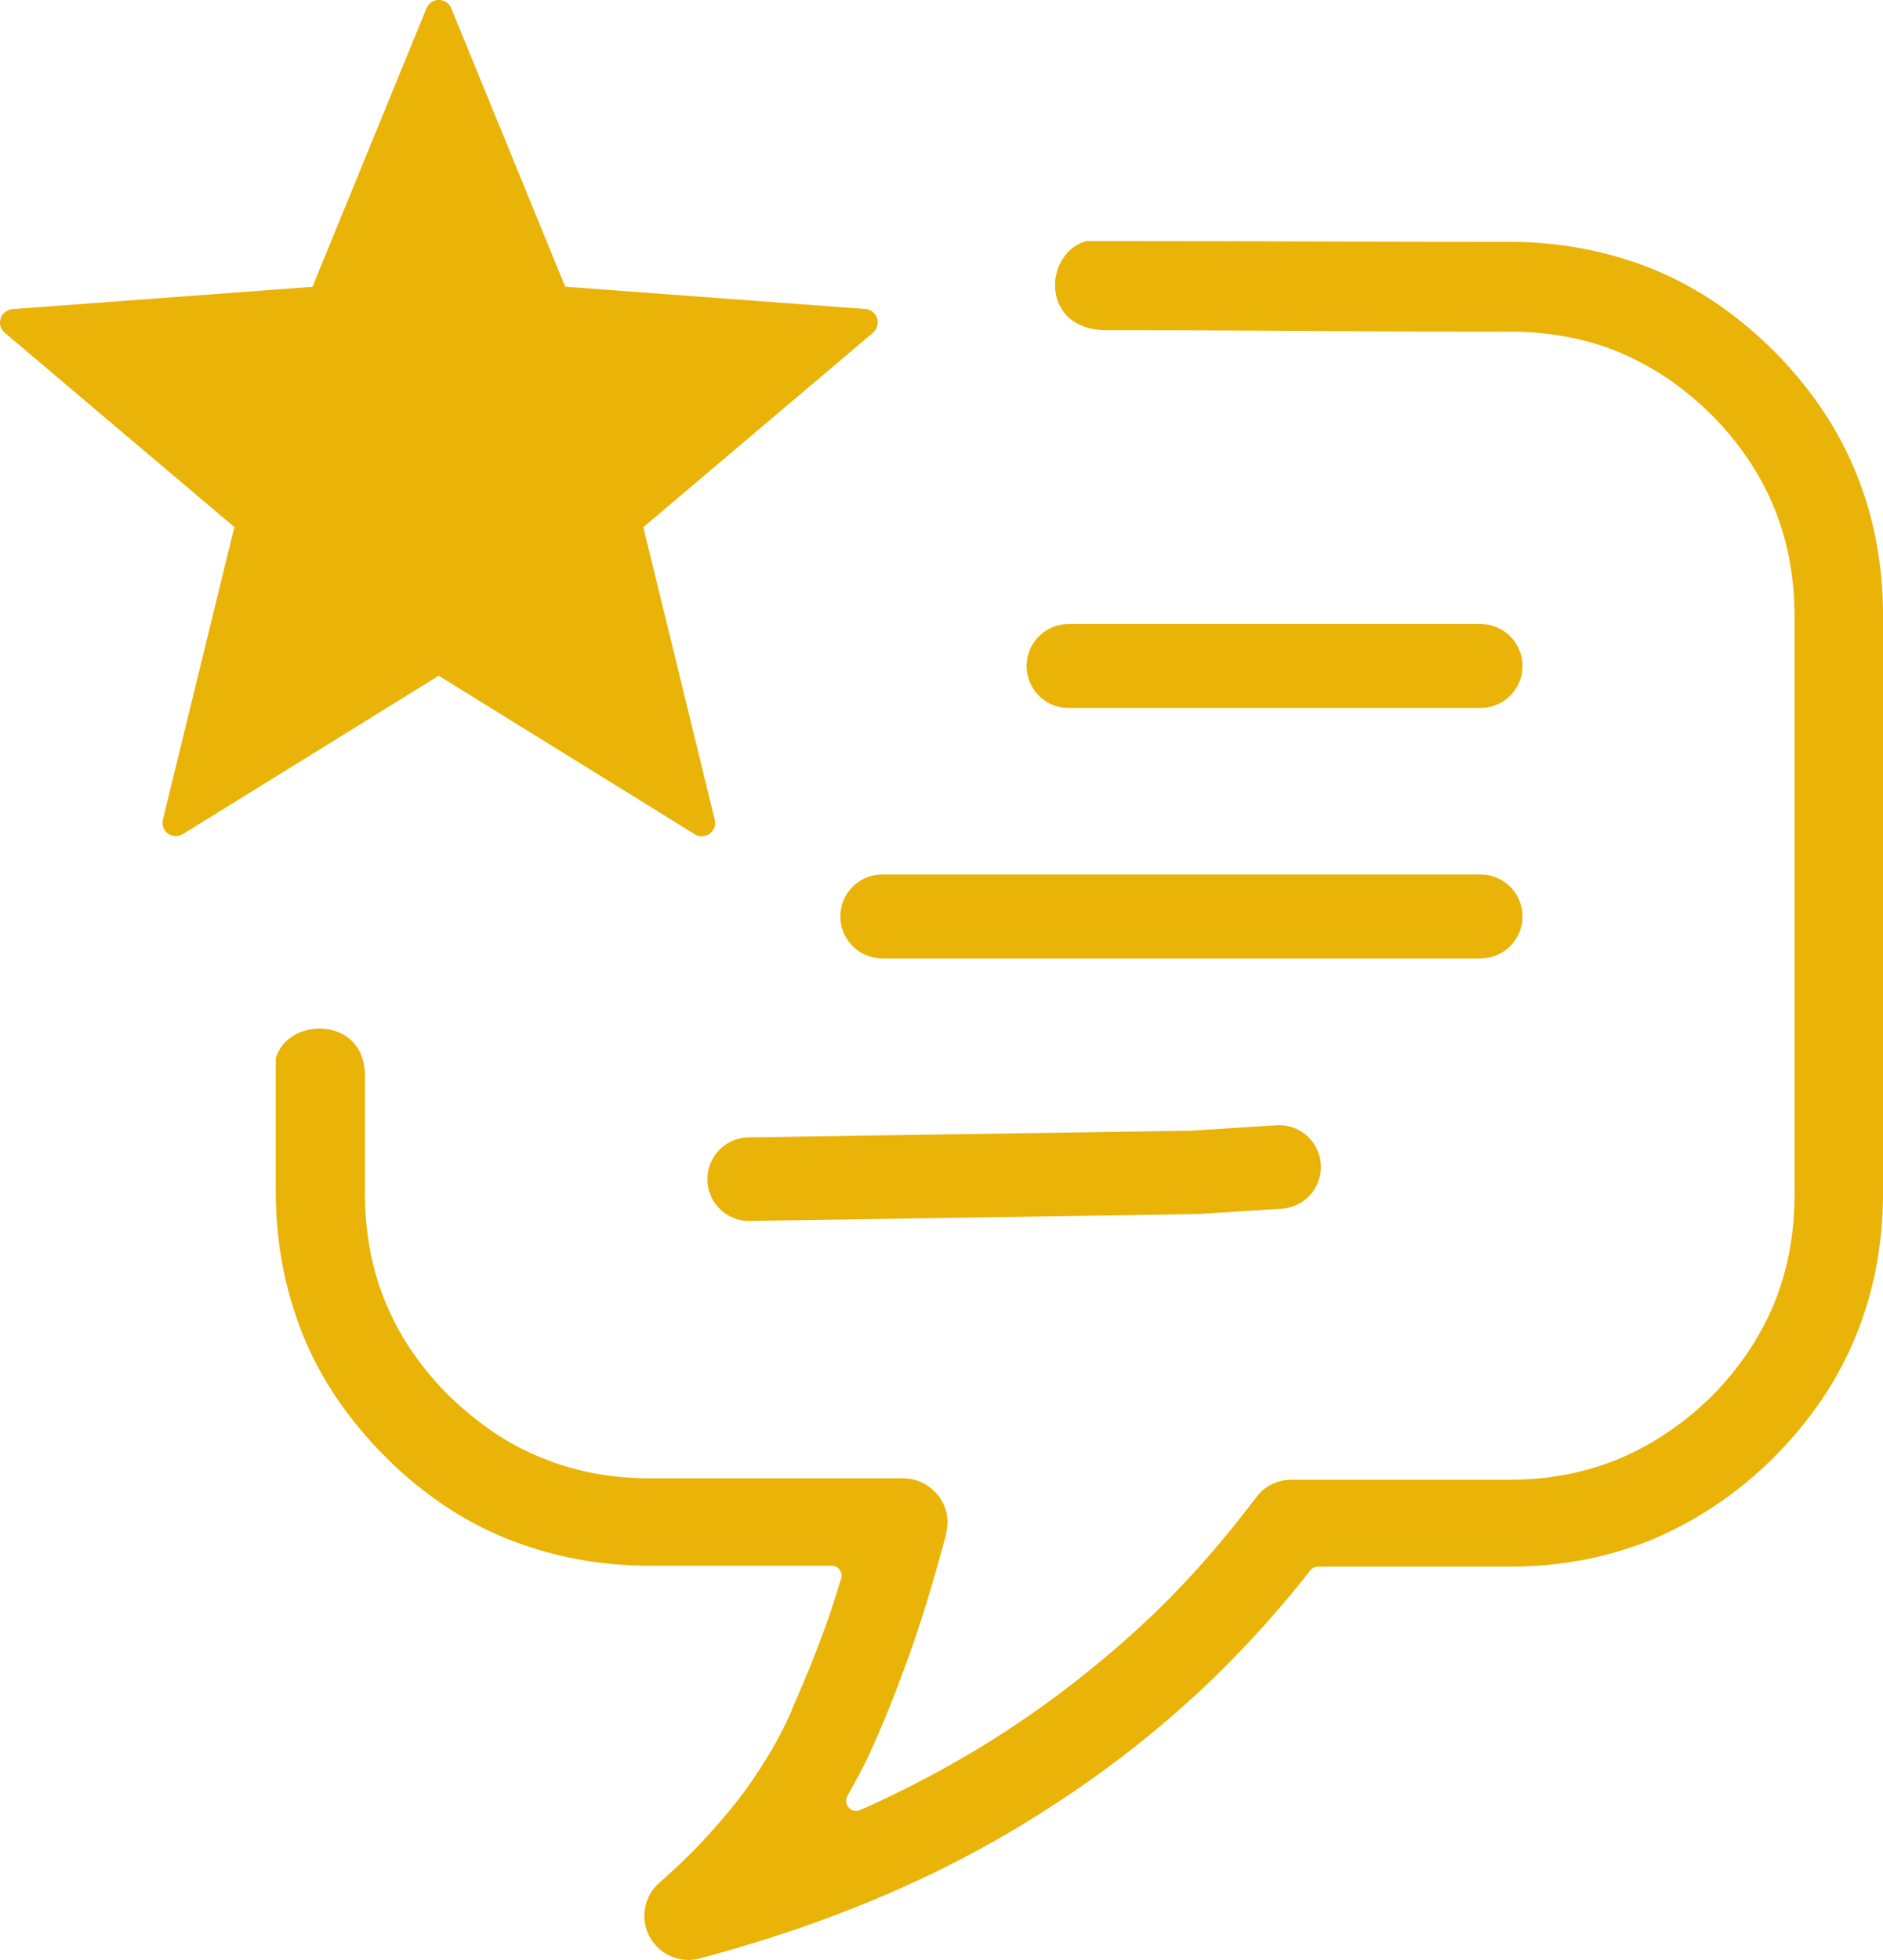<svg xmlns="http://www.w3.org/2000/svg" width="118.097" height="122.866" viewBox="0 0 118.097 122.866">
  <g id="testimonial" transform="translate(-0.003 -0.01)">
    <path id="Path_1" data-name="Path 1" d="M69.41,20.71c10.95,0,14.33.09,25.28.09a19.312,19.312,0,0,1,3.61.33,16.071,16.071,0,0,1,3.29.98,18.1,18.1,0,0,1,3.02,1.64,19.26,19.26,0,0,1,2.73,2.26,18.494,18.494,0,0,1,2.26,2.73,16.756,16.756,0,0,1,1.64,3.02,16.926,16.926,0,0,1,.98,3.29,19.311,19.311,0,0,1,.33,3.61V74.9a19.311,19.311,0,0,1-.33,3.61,16.52,16.52,0,0,1-.98,3.29,17.347,17.347,0,0,1-1.64,3.02,19.26,19.26,0,0,1-2.26,2.73l-.01.01a19.339,19.339,0,0,1-2.78,2.27,17.574,17.574,0,0,1-3.01,1.63,16.829,16.829,0,0,1-3.28.98,18.913,18.913,0,0,1-3.58.33H81a2.821,2.821,0,0,0-1.24.29,2.608,2.608,0,0,0-.94.78l-.02.02q-1.62,2.145-3.4,4.16c-1.19,1.33-2.43,2.62-3.76,3.84-1.29,1.2-2.65,2.35-4.06,3.46s-2.87,2.15-4.36,3.13c-1.43.94-2.94,1.84-4.51,2.69q-2.325,1.26-4.76,2.34a.617.617,0,0,1-.56-.03.636.636,0,0,1-.24-.86c.29-.51.57-1.02.85-1.56.27-.5.51-1.01.75-1.55h0c.46-1.03.9-2.08,1.32-3.16s.83-2.18,1.22-3.31c.37-1.05.71-2.14,1.04-3.24s.64-2.21.94-3.32a4.258,4.258,0,0,0,.16-1,2.723,2.723,0,0,0-.79-1.92l-.03-.03a2.778,2.778,0,0,0-1.95-.82H40.76a18.837,18.837,0,0,1-3.58-.33,16.63,16.63,0,0,1-3.24-.97l-.02-.01a15.38,15.38,0,0,1-2.96-1.58,21.006,21.006,0,0,1-2.84-2.33l-.01-.01a18.681,18.681,0,0,1-2.27-2.73,16.544,16.544,0,0,1-2.62-6.31,19.312,19.312,0,0,1-.33-3.61V67.43c0-3.7-4.79-3.73-5.59-1.09v8.41a24.747,24.747,0,0,0,.43,4.6,23.791,23.791,0,0,0,1.29,4.39,21.687,21.687,0,0,0,2.13,3.96,25.2,25.2,0,0,0,3,3.61,24.147,24.147,0,0,0,3.61,3,21.429,21.429,0,0,0,3.94,2.12l.02.01a23.691,23.691,0,0,0,4.38,1.29,24.747,24.747,0,0,0,4.6.43H52.13a.833.833,0,0,1,.22.03.637.637,0,0,1,.41.79l-.01.02c-.22.7-.44,1.4-.69,2.15l-.01.04c-.35,1.01-.74,2.04-1.15,3.07-.39.97-.79,1.93-1.21,2.85a.736.736,0,0,1-.04.14,24.147,24.147,0,0,1-1.43,2.76,30.011,30.011,0,0,1-1.81,2.68q-1.02,1.32-2.28,2.67l-.03.04c-.85.9-1.77,1.79-2.76,2.65a2.779,2.779,0,0,0-.92,1.91,2.767,2.767,0,0,0,1.98,2.8,2.7,2.7,0,0,0,1.49.02c2.08-.56,4.12-1.17,6.1-1.85s3.9-1.42,5.74-2.22c1.86-.8,3.68-1.68,5.44-2.63s3.45-1.96,5.09-3.04h0q2.445-1.59,4.74-3.39t4.41-3.77l.03-.03c1.19-1.12,2.34-2.3,3.46-3.52,1.13-1.24,2.22-2.52,3.24-3.82a.64.64,0,0,1,.53-.29H94.69a25.018,25.018,0,0,0,4.64-.43,23.152,23.152,0,0,0,4.32-1.28l.02-.01a23.973,23.973,0,0,0,3.98-2.16,24.247,24.247,0,0,0,3.6-2.97,25.2,25.2,0,0,0,3-3.61,21.973,21.973,0,0,0,2.13-3.96,22.736,22.736,0,0,0,1.29-4.35,24.938,24.938,0,0,0,.43-4.64V38.57a24.938,24.938,0,0,0-.43-4.64,22.428,22.428,0,0,0-1.29-4.34,21.973,21.973,0,0,0-2.13-3.96,25.3,25.3,0,0,0-6.6-6.61,21.428,21.428,0,0,0-3.94-2.12l-.02-.01A23.791,23.791,0,0,0,99.3,15.6a24.747,24.747,0,0,0-4.6-.43c-11.38,0-15.19-.05-26.57-.05-2.71.79-2.89,5.59,1.28,5.59ZM47.02,76.55a2.62,2.62,0,1,1-.06-5.24l27.78-.42,5.32-.34a2.62,2.62,0,1,1,.33,5.23l-5.32.34s-25.71.39-28.05.43Zm8.32-16.46a2.63,2.63,0,0,1,0-5.26H92.86a2.63,2.63,0,0,1,0,5.26Zm11.68-15.7a2.63,2.63,0,0,1,0-5.26H92.86a2.63,2.63,0,0,1,0,5.26ZM28.3.52l7.15,17.46,18.82,1.4a.841.841,0,0,1,.78.9.9.9,0,0,1-.31.6L40.35,33.06,44.83,51.4a.837.837,0,0,1-.62,1.01.8.8,0,0,1-.66-.12L27.52,42.37,11.47,52.3a.84.84,0,0,1-1.15-.27.857.857,0,0,1-.1-.64L14.7,33.05.3,20.87a.839.839,0,0,1-.1-1.18.848.848,0,0,1,.58-.3l18.82-1.4L26.75.53A.836.836,0,0,1,27.84.07a.786.786,0,0,1,.46.45Z" fill="#eab308"/>
  </g>
</svg>

